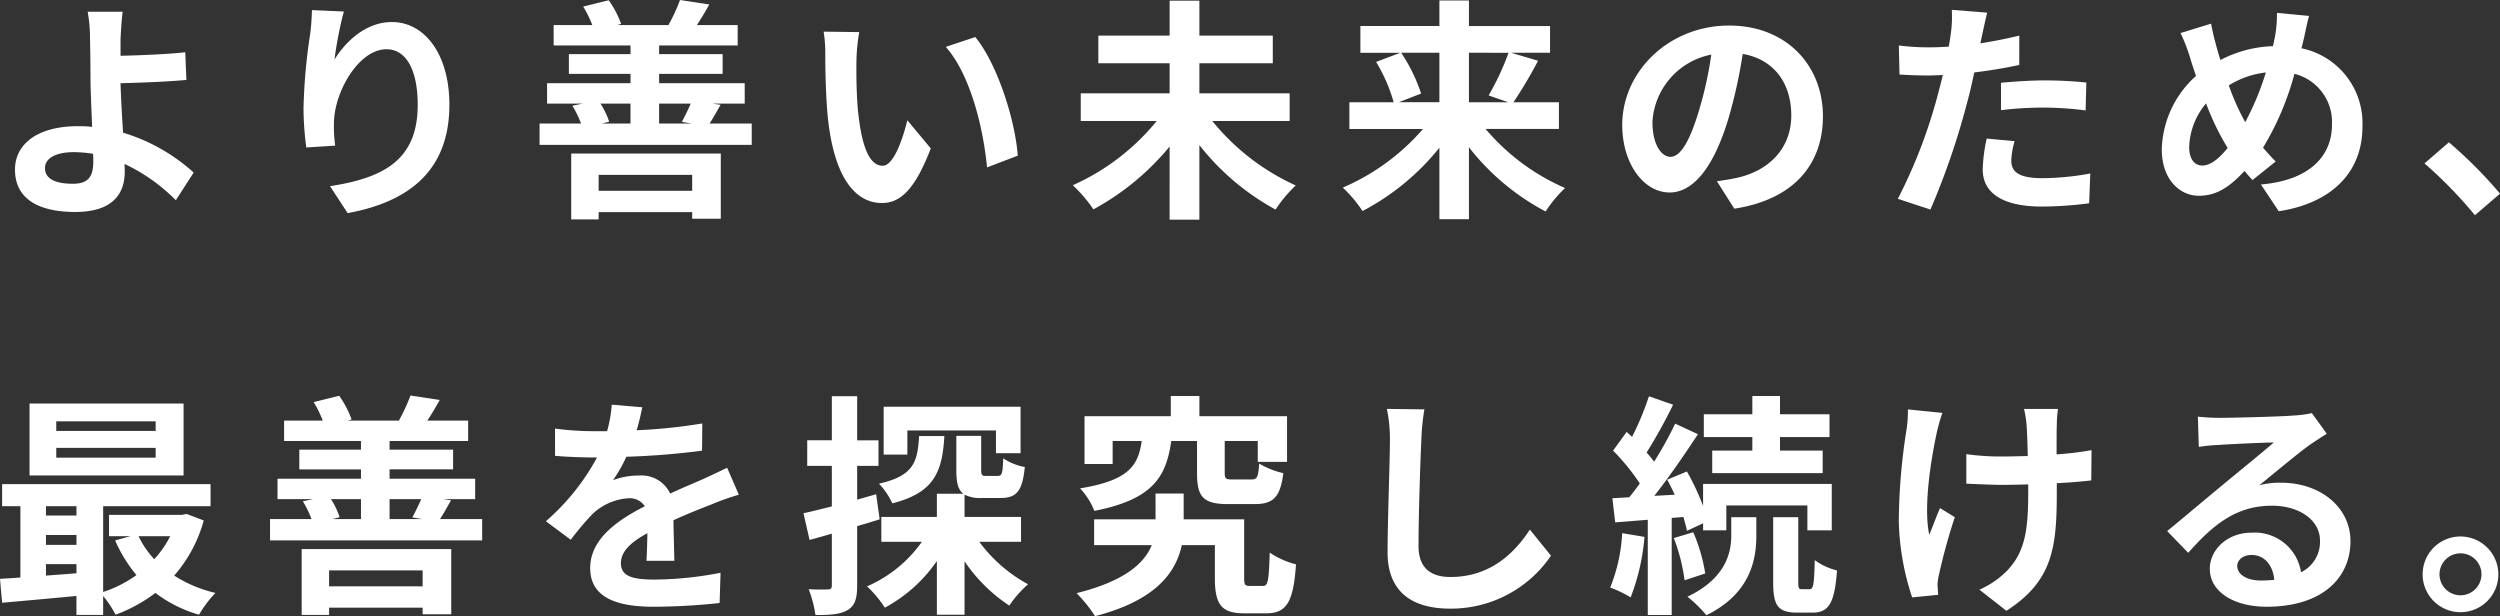 <svg xmlns="http://www.w3.org/2000/svg" xmlns:xlink="http://www.w3.org/1999/xlink" width="303.093" height="74.699" viewBox="0 0 303.093 74.699">
  <rect x="0" y="0" width="303.093" height="74.699" fill="#333333" stroke="none"/>
  <defs>
    <clipPath id="clip-path">
      <rect id="長方形_174" data-name="長方形 174" width="303.093" height="74.699" fill="#fff"/>
    </clipPath>
  </defs>
  <g id="グループ_1113" data-name="グループ 1113" transform="translate(0 0)">
    <g id="グループ_1112" data-name="グループ 1112" transform="translate(0 0)" clip-path="url(#clip-path)">
      <path id="パス_292" data-name="パス 292" d="M20.948,23.985a21.7,21.7,0,0,0-6.225-4.4c.029.369.029.682.029.965,0,2.474-1.279,4.86-6,4.86-4.008,0-7.305-1.307-7.305-5.144,0-2.927,2.5-5.258,7.674-5.258a16.289,16.289,0,0,1,1.678.085c-.085-2.189-.2-4.6-.2-6.083,0-1.706-.028-3.383-.056-4.577a17.892,17.892,0,0,0-.285-3.3H14.5c-.113.826-.2,2.189-.256,3.3V6.475c2.218-.056,5.514-.171,7.845-.426L22.227,9.4c-2.359.227-5.713.341-7.987.4.058,1.706.171,3.923.313,6a22.233,22.233,0,0,1,8.556,4.833ZM10.915,18.357a15.4,15.4,0,0,0-2.331-.2c-2.189,0-3.5.739-3.5,1.933,0,1.392,1.421,1.9,3.383,1.9,1.819,0,2.472-.825,2.472-2.671,0-.257,0-.6-.028-.967" transform="translate(0.37 0.289)" fill="#fff"/>
      <path id="パス_293" data-name="パス 293" d="M34.207,1.145A45.94,45.94,0,0,0,33.07,6.971c1.337-2.16,3.781-4.548,6.964-4.548C43.956,2.424,47,6.261,47,12.458c0,7.958-4.889,11.766-12.336,13.131L32.53,22.32c6.254-.967,10.63-3.013,10.63-9.835,0-4.349-1.45-6.764-3.781-6.764-3.325,0-6.225,5-6.366,8.7a16.824,16.824,0,0,0,.142,2.984l-3.5.228a36.469,36.469,0,0,1-.341-4.691,68.409,68.409,0,0,1,.8-9.01c.143-1.023.2-2.16.227-2.956Z" transform="translate(7.482 0.249)" fill="#fff"/>
      <path id="パス_294" data-name="パス 294" d="M77.837,14.98v2.586H52.115V14.98h5.03a12.58,12.58,0,0,0-1.051-2.161l1.223-.255H53.024V10.089H63.142V8.953H55.667V6.566h7.475V5.514H53.821V3.041h4.688A12.7,12.7,0,0,0,57.4.8L60.5.029A12.18,12.18,0,0,1,62.006,2.9l-.483.142h6.366l-.142-.028A20.5,20.5,0,0,0,69.141,0l3.552.54c-.54.967-1.052,1.819-1.506,2.5h4.946V5.514H66.61V6.566h7.7V8.953h-7.7v1.136H76.985v2.474H73.091l.967.142c-.512.91-.938,1.677-1.336,2.274ZM55.952,18.617H74.086v7.9H70.618v-.8H59.277V26.6H55.952Zm3.325,4.519H70.618V21.2H59.277ZM59.5,12.563a9.5,9.5,0,0,1,1.052,2.188l-.881.228h3.467V12.563Zm7.106,0V14.98h3.979l-1.221-.2c.34-.625.767-1.508,1.079-2.217Z" transform="translate(13.301 0)" fill="#fff"/>
      <path id="パス_295" data-name="パス 295" d="M83.532,6.524c-.029,1.819,0,3.951.171,5.969.4,4.064,1.25,6.822,3.013,6.822,1.336,0,2.444-3.3,2.984-5.514l2.843,3.412C90.666,22.1,88.9,23.834,86.63,23.834c-3.07,0-5.77-2.785-6.566-10.346-.255-2.587-.313-5.856-.313-7.589a16.191,16.191,0,0,0-.2-2.843l4.32.056a22.4,22.4,0,0,0-.34,3.412m19.555,11.568-3.723,1.422c-.427-4.52-1.933-11.143-5-14.611L97.942,3.71c2.672,3.269,4.833,10.063,5.145,14.382" transform="translate(20.303 0.78)" fill="#fff"/>
      <path id="パス_296" data-name="パス 296" d="M120.528,14.65a27.746,27.746,0,0,0,10.118,7.816,16.08,16.08,0,0,0-2.444,2.927,29.961,29.961,0,0,1-9.238-7.816v9.038h-3.609V17.748a31.212,31.212,0,0,1-9.237,7.617,17.439,17.439,0,0,0-2.5-2.927,27.567,27.567,0,0,0,10.174-7.787h-9.21V11.295h10.774V7.657h-8.641V4.3h8.641V.068h3.609V4.3h8.9V7.657h-8.9v3.638h10.944V14.65Z" transform="translate(26.445 0.017)" fill="#fff"/>
      <path id="パス_297" data-name="パス 297" d="M147.007,15.621a26.346,26.346,0,0,0,9.635,7.162,15.806,15.806,0,0,0-2.357,2.843,28.7,28.7,0,0,1-9.295-7.787v8.725h-3.582V17.9a29.511,29.511,0,0,1-9.323,7.674,15.9,15.9,0,0,0-2.389-2.842,26.841,26.841,0,0,0,9.722-7.107h-8.925v-3.24h5.371a19.785,19.785,0,0,0-2.131-4.889l2.927-1.108h-4.831V3.144h9.579V.045h3.582v3.1h9.833v3.24H150.1l3.269.967a52.164,52.164,0,0,1-2.985,5.031H155.9v3.24ZM136.774,6.384a20.256,20.256,0,0,1,2.416,4.946l-2.7,1.052h4.918v-6Zm8.215,0v6h4.774l-2.387-.825a31.975,31.975,0,0,0,2.416-5.173Z" transform="translate(33.101 0.012)" fill="#fff"/>
      <path id="パス_298" data-name="パス 298" d="M168.166,21.341c1.079-.142,1.875-.285,2.615-.454,3.61-.854,6.4-3.441,6.4-7.533,0-3.895-2.1-6.793-5.884-7.447a61.18,61.18,0,0,1-1.677,7.646c-1.677,5.685-4.121,9.153-7.191,9.153-3.1,0-5.741-3.439-5.741-8.187,0-6.481,5.657-12.051,12.961-12.051,6.964,0,11.37,4.86,11.37,11,0,5.911-3.639,10.118-10.745,11.2Zm-2.189-8.527a45.177,45.177,0,0,0,1.506-6.823,8.827,8.827,0,0,0-7.133,8.158c0,2.843,1.136,4.235,2.188,4.235,1.165,0,2.3-1.761,3.439-5.569" transform="translate(39.988 0.63)" fill="#fff"/>
      <path id="パス_299" data-name="パス 299" d="M198.028,7.63c-1.677.369-3.581.682-5.458.91-.255,1.223-.54,2.473-.852,3.61a90.691,90.691,0,0,1-4.462,13.017l-3.95-1.307a62.075,62.075,0,0,0,4.86-12.678c.2-.738.4-1.534.6-2.33-.654.028-1.279.056-1.848.056-1.364,0-2.415-.056-3.41-.114l-.085-3.525a27.7,27.7,0,0,0,3.554.228c.823,0,1.648-.029,2.5-.085q.171-.938.256-1.62a14.565,14.565,0,0,0,.114-2.842l4.292.34c-.2.768-.454,2.018-.6,2.643l-.227,1.081c1.592-.256,3.183-.569,4.718-.939Zm-.569,9.238a9.734,9.734,0,0,0-.4,2.359c0,1.221.71,2.131,3.724,2.131a32.659,32.659,0,0,0,5.854-.567L206.5,24.4a44.923,44.923,0,0,1-5.741.4c-4.747,0-7.162-1.648-7.162-4.491a19.305,19.305,0,0,1,.483-3.751ZM195.812,9.79c1.563-.142,3.581-.285,5.4-.285a48.819,48.819,0,0,1,4.946.257l-.085,3.382a40.588,40.588,0,0,0-4.831-.341,41.394,41.394,0,0,0-5.429.313Z" transform="translate(46.783 0.243)" fill="#fff"/>
      <path id="パス_300" data-name="パス 300" d="M225.737,5.537a9.276,9.276,0,0,1,7.389,9.493c0,5.969-4.263,9.38-10.147,10.261l-2.159-3.241c6.2-.54,8.611-3.694,8.611-7.219a6.028,6.028,0,0,0-4.548-6.2,34.262,34.262,0,0,1-3.808,8.952c.512.6,1.023,1.166,1.535,1.677L219.8,21.511c-.34-.369-.682-.738-.967-1.107-1.9,2.046-3.467,3.011-5.542,3.011-2.331,0-4.491-1.99-4.491-5.627a12.341,12.341,0,0,1,4.15-8.9c-.256-.739-.512-1.506-.739-2.274a20.76,20.76,0,0,0-1.137-2.928l3.7-1.136c.171.91.4,1.848.625,2.671.143.541.313,1.137.512,1.735a14.657,14.657,0,0,1,6.366-1.677c.114-.483.2-.938.284-1.364a15.075,15.075,0,0,0,.2-2.672l3.894.37c-.227.767-.483,2.131-.653,2.842Zm-8.953,12.08a30.927,30.927,0,0,1-2.615-5.4,8.586,8.586,0,0,0-2.047,5.286c0,1.364.569,2.246,1.592,2.246,1,0,2.047-.852,3.07-2.131m.142-7.589a28.169,28.169,0,0,0,1.99,4.462,33.522,33.522,0,0,0,2.5-6.025,10.966,10.966,0,0,0-4.491,1.563" transform="translate(53.289 0.318)" fill="#fff"/>
      <path id="パス_301" data-name="パス 301" d="M240.286,22.584a53.293,53.293,0,0,0-6.112-6.281l2.956-2.558a53.233,53.233,0,0,1,6.2,6.225Z" transform="translate(59.766 3.508)" fill="#fff"/>
      <path id="パス_302" data-name="パス 302" d="M24.7,53.156a16.951,16.951,0,0,1-3.581,6.68,15.889,15.889,0,0,0,5,2.1,14.063,14.063,0,0,0-1.99,2.643,15.953,15.953,0,0,1-5.287-2.643,18.508,18.508,0,0,1-4.831,2.643,12.568,12.568,0,0,0-1.506-2.274v2.3H9.267v-2.3c-3.27.313-6.51.6-9.011.826L0,60.233c.739-.056,1.592-.084,2.473-.171v-8.64H.256V48.751H25.525v2.671H12.507v10.4a14.606,14.606,0,0,0,4.036-2.047,17.453,17.453,0,0,1-2.587-4.206l1.877-.512H13.217V52.473h8.839l.569-.112ZM22.256,47.7H3.582V38.973H22.256ZM5.572,52.559h3.7V51.422h-3.7Zm0,3.552h3.7V54.918h-3.7Zm0,3.724c1.192-.087,2.444-.171,3.7-.285V58.443h-3.7Zm13.3-18.7H6.822V42.3H18.873Zm0,3.213H6.822v1.192H18.873ZM16.8,55.06a11.058,11.058,0,0,0,1.9,2.787,11.978,11.978,0,0,0,1.933-2.787Z" transform="translate(0 9.947)" fill="#fff"/>
      <path id="パス_303" data-name="パス 303" d="M51.8,53.183v2.586H26.081V53.183h5.03a12.58,12.58,0,0,0-1.051-2.161l1.223-.255H26.99V48.292H37.108V47.156H29.633V44.769h7.475V43.717H27.787V41.244h4.688A12.7,12.7,0,0,0,31.368,39l3.1-.767A12.18,12.18,0,0,1,35.972,41.1l-.483.142h6.366l-.142-.028A20.5,20.5,0,0,0,43.107,38.2l3.552.54c-.54.967-1.052,1.819-1.506,2.5H50.1v2.473H40.576v1.052h7.7v2.387h-7.7v1.136H50.951v2.474H47.057l.967.142c-.512.91-.938,1.677-1.336,2.274ZM29.918,56.82H48.052v7.9H44.584v-.8H33.243v.882H29.918Zm3.325,4.519H44.584V59.407H33.243Zm.227-10.573a9.5,9.5,0,0,1,1.052,2.188l-.881.228h3.467V50.766Zm7.106,0v2.416h3.979l-1.221-.2c.34-.625.767-1.508,1.079-2.217Z" transform="translate(6.656 9.75)" fill="#fff"/>
      <path id="パス_304" data-name="パス 304" d="M64.919,58.016c.056-.823.085-2.131.114-3.354-2.075,1.136-3.212,2.246-3.212,3.639,0,1.563,1.336,1.99,4.092,1.99a43.1,43.1,0,0,0,7.987-.825l-.113,3.666a77.941,77.941,0,0,1-7.958.454c-4.406,0-7.732-1.051-7.732-4.689,0-3.581,3.412-5.856,6.623-7.5a2.2,2.2,0,0,0-1.961-.967,6.97,6.97,0,0,0-4.406,1.933,36.018,36.018,0,0,0-2.615,3.1l-3.013-2.246a27.5,27.5,0,0,0,6.2-7.731H58.58c-1.137,0-3.211-.056-4.746-.2v-3.3a36.142,36.142,0,0,0,4.946.313h1.364a15.574,15.574,0,0,0,.567-3.212l3.7.313c-.142.683-.34,1.648-.682,2.787a65,65,0,0,0,7.958-.826l-.028,3.3a91.519,91.519,0,0,1-9.181.739,17.293,17.293,0,0,1-1.62,2.842,8.821,8.821,0,0,1,3.183-.567,3.835,3.835,0,0,1,3.752,2.188c1.45-.682,2.643-1.165,3.808-1.677,1.081-.483,2.076-.965,3.1-1.449L76.118,50a30.036,30.036,0,0,0-3.354,1.194c-1.251.483-2.843,1.108-4.577,1.905.029,1.563.085,3.638.114,4.917Z" transform="translate(13.457 9.976)" fill="#fff"/>
      <path id="パス_305" data-name="パス 305" d="M86.843,53.193c-.909.285-1.819.569-2.729.823v7.192c0,1.563-.255,2.416-1.108,2.955-.881.541-2.075.654-3.95.625a13.839,13.839,0,0,0-.825-3.125,22.792,22.792,0,0,0,2.331.029c.34,0,.482-.114.482-.483V54.927c-.938.284-1.875.541-2.7.767l-.739-3.24c.967-.2,2.16-.511,3.438-.823V46.713H78.06v-3.1h2.984V38.27h3.07v5.345H86.7v3.1H84.114v4.093l2.3-.654Zm12.08,2.729a17.873,17.873,0,0,0,5.912,5.144,13.172,13.172,0,0,0-2.274,2.587,19.482,19.482,0,0,1-5.429-5.372v6.481H93.778v-6.51a18.091,18.091,0,0,1-6.31,5.656,13.253,13.253,0,0,0-2.16-2.586,15.832,15.832,0,0,0,6.651-5.4H87.043V52.908h6.735V50.094H96.99c-.682-.511-.852-1.421-.852-2.9V43.074h3.013v4.093c0,.712.114.768.625.768h1.364c.511,0,.625-.257.682-2.133a7.106,7.106,0,0,0,2.616,1.052c-.285,2.985-1.052,3.752-2.928,3.752H99.265a4.236,4.236,0,0,1-2.133-.4v2.7h6.85v3.014ZM94.688,43.1c-.256,4.32-1.194,6.85-6.31,8.158a8.886,8.886,0,0,0-1.62-2.387c4.15-.938,4.691-2.558,4.86-5.77ZM90.2,45.348H87.326v-5.8h16.6v5.627h-2.984V42.421H90.2Z" transform="translate(19.806 9.767)" fill="#fff"/>
      <path id="パス_306" data-name="パス 306" d="M126.576,61.271c.6,0,.71-.483.825-4.037a10.081,10.081,0,0,0,3.183,1.422c-.313,4.689-1.194,5.941-3.639,5.941h-2.558c-2.785,0-3.638-.967-3.638-4.292v-3.98h-4.008c-.71,3.3-3.127,6.708-10.516,8.612a17.265,17.265,0,0,0-2.246-2.785c5.912-1.477,8.242-3.666,9.124-5.827h-6.993V53.2h7.447V50.072h3.41V53.2H124.3v7.077c0,.881.114,1,.71,1ZM115.463,43.706c-.625,4.377-2.246,7.078-9.323,8.47a8.585,8.585,0,0,0-1.735-2.729c5.884-.965,7.049-2.729,7.476-5.741h-3.525v2.787h-3.41v-5.8h10.46V38.248h3.467v2.445H129.5v5.543H125.95V43.706h-4.007v3.808c0,.768.113.854.967.854h2.273c.683,0,.825-.256.939-1.933a9.72,9.72,0,0,0,2.927,1.166c-.37,2.955-1.25,3.752-3.5,3.752h-3.184c-3.1,0-3.779-.939-3.779-3.781V43.706Z" transform="translate(26.538 9.762)" fill="#fff"/>
      <path id="パス_307" data-name="パス 307" d="M138.5,39.55a28.626,28.626,0,0,0-.369,3.752c-.143,3.013-.341,9.323-.341,12.818,0,2.843,1.7,3.752,3.865,3.752,4.662,0,7.618-2.671,9.636-5.741l2.558,3.156a14.653,14.653,0,0,1-12.222,6.423c-4.605,0-7.589-2.017-7.589-6.821,0-3.781.284-11.17.284-13.586a17.655,17.655,0,0,0-.369-3.808Z" transform="translate(34.188 10.08)" fill="#fff"/>
      <path id="パス_308" data-name="パス 308" d="M159.678,55.33A26.087,26.087,0,0,1,158,62.663a14.334,14.334,0,0,0-2.473-1.194,20.7,20.7,0,0,0,1.45-6.594Zm3.3-2.3V64.795h-2.9V53.255l-3.95.313-.341-2.927,2.046-.114c.427-.511.854-1.079,1.279-1.677a26.164,26.164,0,0,0-3.241-3.979l1.649-2.273c.2.2.427.4.654.6a34.744,34.744,0,0,0,2.046-4.918l2.927,1.024a63.819,63.819,0,0,1-3.211,5.8,13.831,13.831,0,0,1,.909,1.11A45.967,45.967,0,0,0,163.4,41.6l2.758,1.279c-1.563,2.389-3.5,5.2-5.287,7.475l2.473-.142c-.285-.625-.6-1.25-.91-1.819l2.389-.994a29.319,29.319,0,0,1,1.961,4.177V48.907h15.6v5.627h-2.956V51.522H169.6v3.013h-2.814v-.852l-1.961.909c-.085-.482-.256-1.052-.427-1.677Zm2.615,1.733a20.755,20.755,0,0,1,1.45,5l-2.5.826a22.576,22.576,0,0,0-1.307-5.118Zm4.605-1.819h3.04v2.273c0,2.927-.767,7.02-6.054,9.607a15.713,15.713,0,0,0-2.3-2.244c4.662-2.218,5.316-5.345,5.316-7.42Zm2.557-9.72h-5.883V40.465h5.883V38.248h3.355v2.217h6v2.758h-6v1.648h5.173V47.6H167.892V44.871h4.86Zm6.964,18.447c.4,0,.54-.454.6-3.526a7.582,7.582,0,0,0,2.7,1.251c-.285,4.066-1.052,5.116-2.985,5.116H178.21c-2.416,0-2.927-.91-2.927-3.723V52.943h3.041v7.845c0,.767.056.881.426.881Z" transform="translate(39.694 9.762)" fill="#fff"/>
      <path id="パス_309" data-name="パス 309" d="M188.683,39.978a21.438,21.438,0,0,0-.653,2.273c-.683,3.125-1.678,9.01-.939,12.506.369-.852.852-2.217,1.308-3.24l1.79,1.108a70.932,70.932,0,0,0-1.9,6.879,6.523,6.523,0,0,0-.2,1.363c.028.285.056.768.084,1.166l-3.154.313a31.407,31.407,0,0,1-1.62-9.124A73.472,73.472,0,0,1,184.335,42a14.764,14.764,0,0,0,.169-2.444Zm18.049,8.185c-1.137.142-2.587.255-4.179.34V49.67c0,6.65-.511,10.715-6.11,14.3l-3.269-2.558a10.951,10.951,0,0,0,3.3-2.246c2.159-2.246,2.615-4.747,2.615-9.493V48.647c-1.052.028-2.133.056-3.154.056-1.223,0-2.956-.085-4.349-.143V44.98a29.656,29.656,0,0,0,4.264.284c1.023,0,2.1-.029,3.183-.056-.029-1.564-.085-3.014-.143-3.781a12.456,12.456,0,0,0-.313-1.932H202.7a14.272,14.272,0,0,0-.143,1.9c-.028.625-.028,2.076-.028,3.61a36.445,36.445,0,0,0,4.235-.512Z" transform="translate(46.806 10.08)" fill="#fff"/>
      <path id="パス_310" data-name="パス 310" d="M228.673,42.4q-1.022.638-1.961,1.279c-1.506,1.052-4.462,3.552-6.225,4.974a9.453,9.453,0,0,1,2.643-.313c4.775,0,8.412,2.984,8.412,7.077,0,4.433-3.382,7.958-10.176,7.958-3.921,0-6.877-1.79-6.877-4.6,0-2.274,2.075-4.378,5.059-4.378a5.669,5.669,0,0,1,6,4.8,4.1,4.1,0,0,0,2.3-3.836c0-2.531-2.559-4.235-5.828-4.235-4.319,0-7.133,2.3-10.147,5.712L209.318,54.2c1.99-1.62,5.371-4.49,7.048-5.854,1.564-1.308,4.491-3.668,5.884-4.89-1.45.029-5.316.2-6.794.313a18.806,18.806,0,0,0-2.3.228l-.113-3.666c.8.085,1.762.143,2.558.143,1.477,0,7.5-.143,9.1-.285a13.537,13.537,0,0,0,2.16-.285ZM222.307,60.11c-.171-1.819-1.223-3.013-2.758-3.013-1.051,0-1.733.625-1.733,1.336,0,1.052,1.194,1.762,2.843,1.762a14.629,14.629,0,0,0,1.648-.085" transform="translate(53.422 10.184)" fill="#fff"/>
      <path id="パス_311" data-name="パス 311" d="M243.174,56.417a4.59,4.59,0,1,1-4.6-4.6,4.6,4.6,0,0,1,4.6,4.6m-2.046,0a2.544,2.544,0,1,0-2.558,2.531,2.547,2.547,0,0,0,2.558-2.531" transform="translate(59.719 13.224)" fill="#fff"/>
    </g>
  </g>
</svg>
